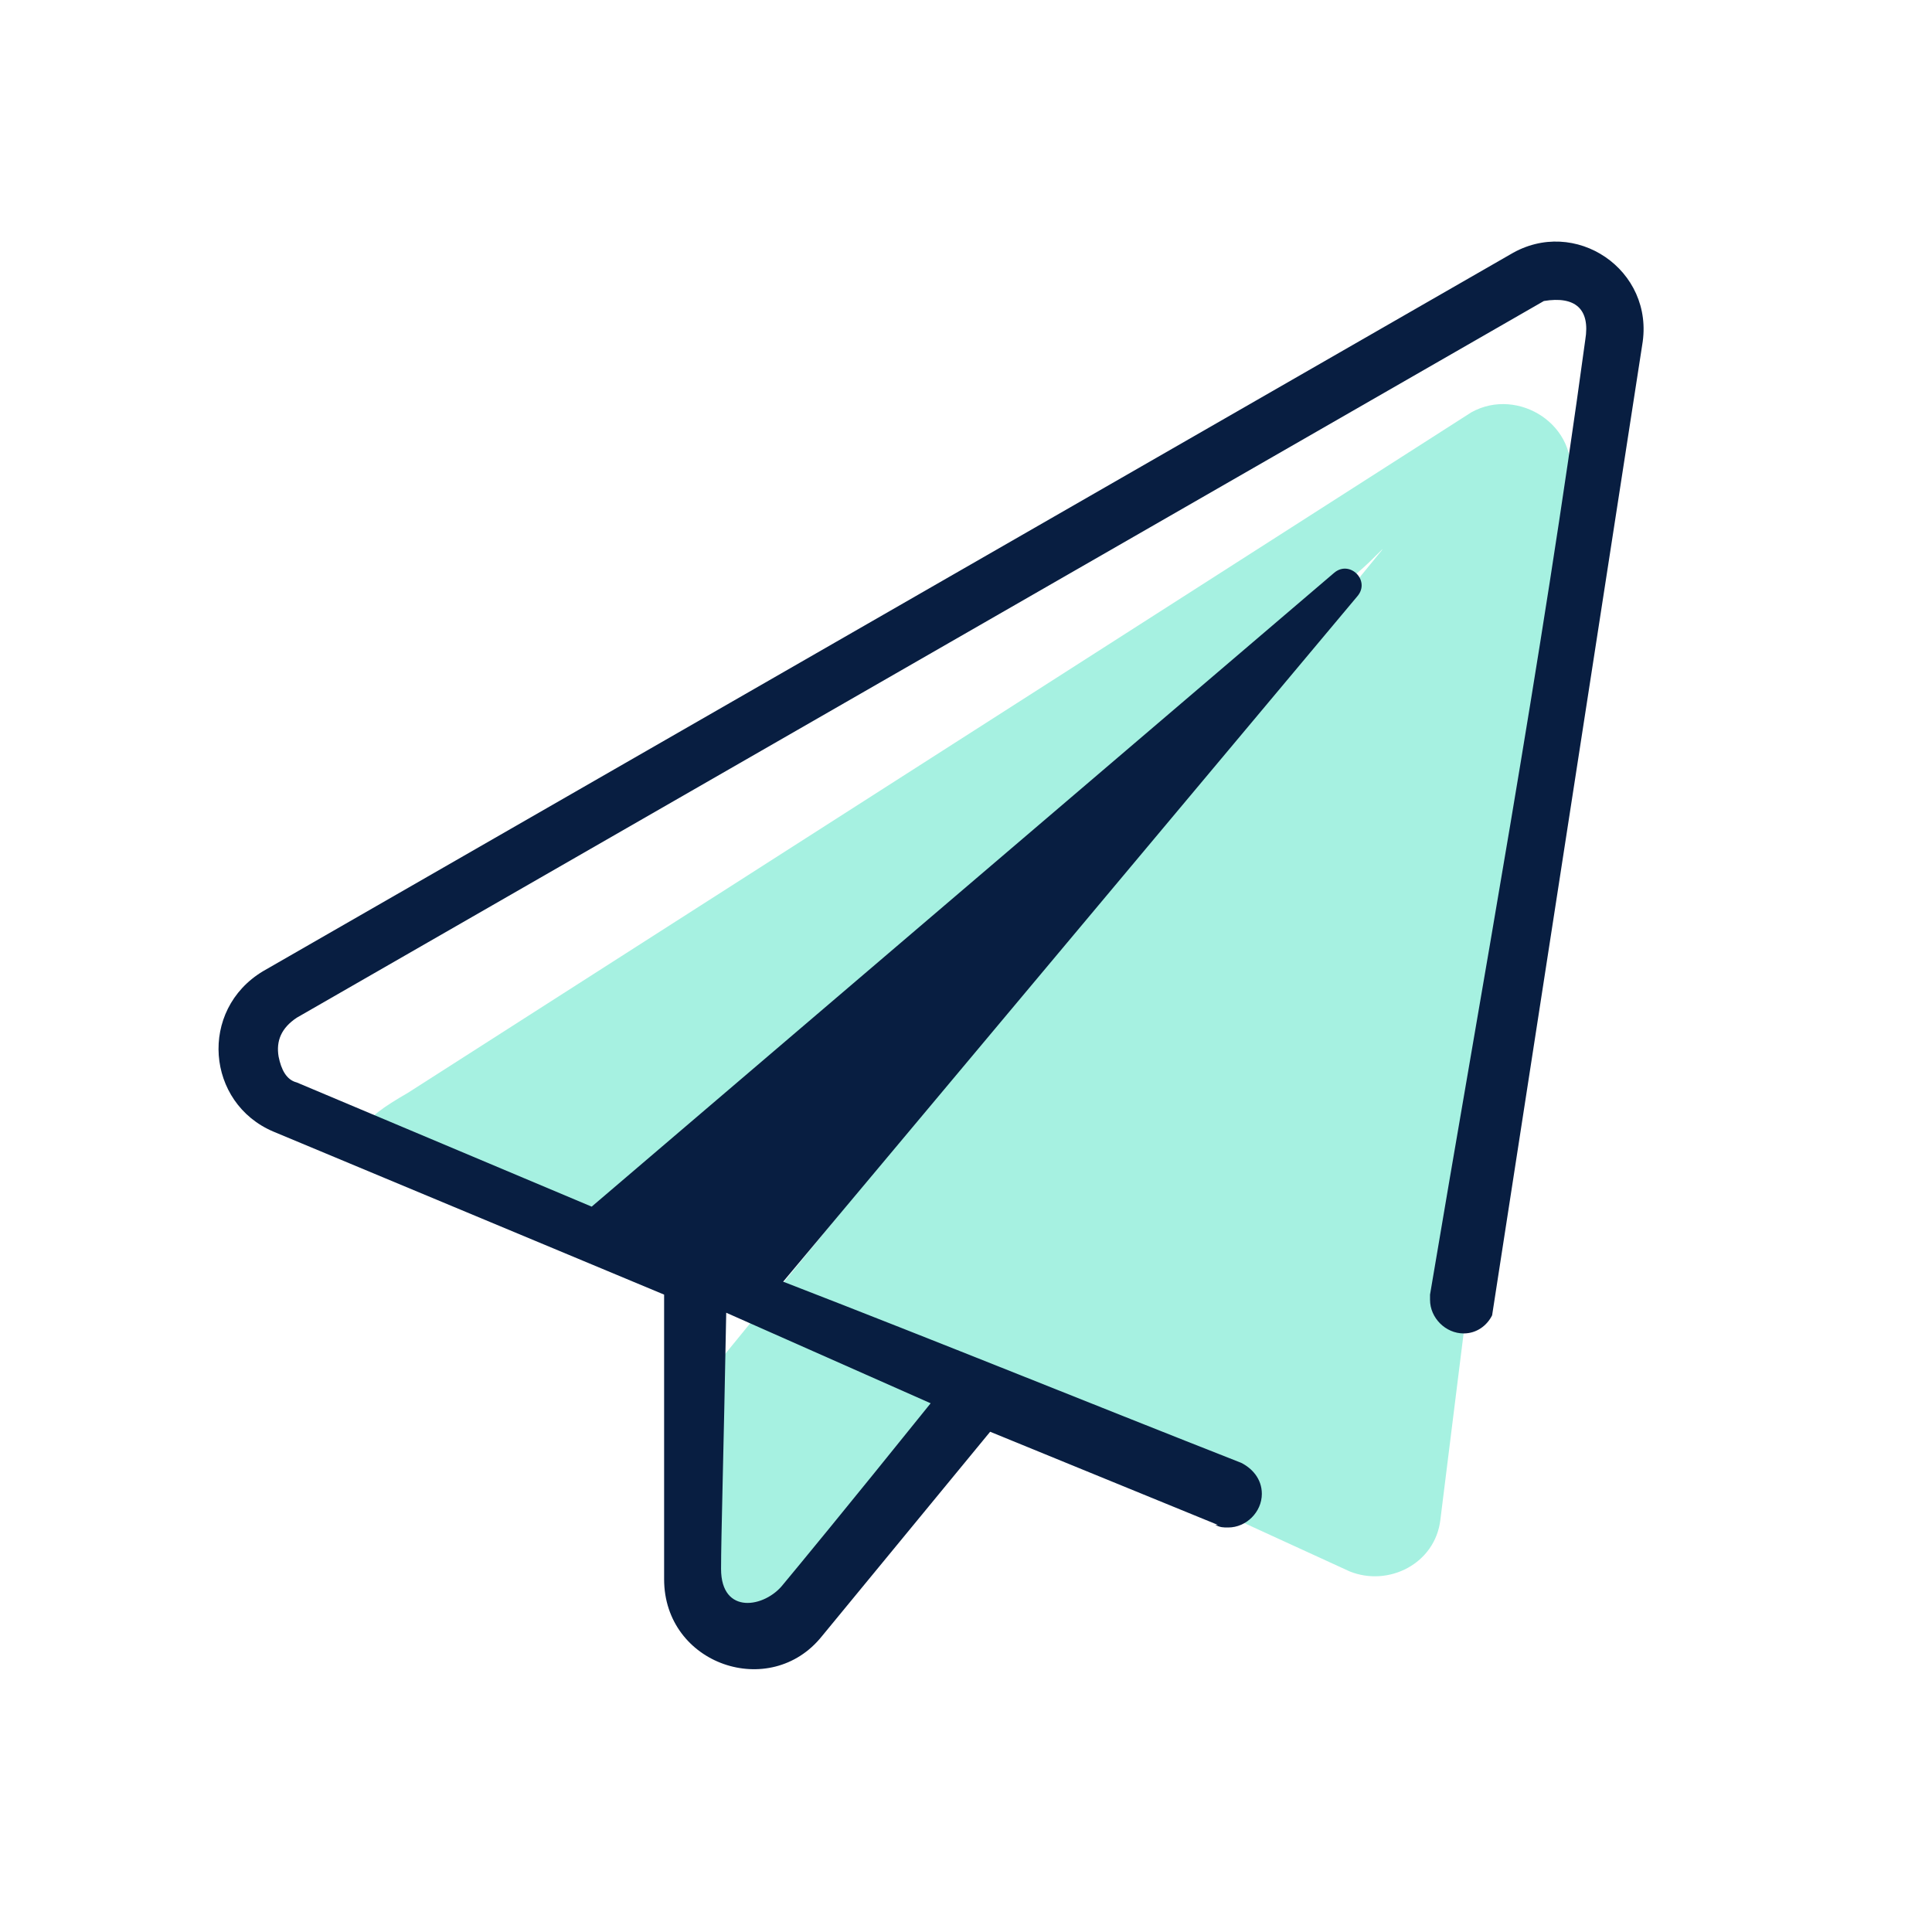 <?xml version="1.0" encoding="UTF-8"?>
<svg width="110px" height="110px" viewBox="0 0 110 110" version="1.1" xmlns="http://www.w3.org/2000/svg" xmlns:xlink="http://www.w3.org/1999/xlink">
    <title>Sendsomthing</title>
    <g id="און-ליין-פעולות-" stroke="none" stroke-width="1" fill="none" fill-rule="evenodd">
        <g id="דף-בית-אזור-אישי" transform="translate(-419, -1247)">
            <g id="Print-Copy-5" transform="translate(323, 1205)">
                <g id="Sendsomthing" transform="translate(96, 42)">
                    <g id="Sent" transform="translate(11, 13.75)" fill-rule="nonzero">
                        <path d="M34.473,78.67 L44.638,66 L65.853,75.723 C68.062,76.607 70.714,75.281 71.009,72.777 L78.375,13.701 C78.964,10.46 75.429,8.25 72.777,9.723 L12.228,48.469 C9.429,50.089 8.839,50.826 11.638,52.004 L20.625,56.719 L66.295,18.857 C67.179,18.121 68.21,16.942 67.473,17.826 L29.317,64.527 L29.317,77.344 C29.317,81.027 32.263,81.469 34.473,78.67 Z" id="_xF1D8_" fill="#A5F1E1"></path>
                        <path d="M74.987,0.737 C78.67,-1.473 83.237,1.621 82.5,5.893 L82.5,5.893 L73.955,61.138 C73.661,61.728 73.071,62.17 72.335,62.17 C71.304,62.17 70.42,61.286 70.42,60.254 C70.42,60.107 70.42,59.96 70.42,59.96 L70.42,59.96 L70.42,59.96 C73.366,42.429 76.754,24.013 79.259,5.598 C79.554,3.83 78.67,3.094 76.902,3.388 L76.902,3.388 L5.893,44.196 C5.009,44.786 4.714,45.522 4.862,46.406 C5.009,47.143 5.304,47.732 5.893,47.879 L5.893,47.879 L22.688,54.951 L64.969,18.857 C65.853,18.121 67.031,19.299 66.295,20.183 L66.295,20.183 L33.589,59.223 C42.723,62.759 51.415,66.295 59.665,69.536 C60.254,69.83 60.844,70.42 60.844,71.304 C60.844,72.335 59.96,73.219 58.929,73.219 C58.634,73.219 58.487,73.219 58.192,73.071 L58.339,73.071 L45.375,67.768 L35.799,79.406 C32.853,83.089 26.812,81.027 26.812,76.165 L26.812,76.165 L26.812,59.96 L4.567,50.679 C0.737,49.058 0.295,43.754 3.978,41.545 L3.978,41.545 L74.987,0.737 Z M30.348,60.991 C30.201,68.946 30.054,73.808 30.054,75.576 C30.054,78.228 32.558,77.786 33.589,76.46 C34.326,75.576 37.125,72.188 41.987,66.147 L41.987,66.147 L30.348,60.991 Z" id="Combined-Shape" fill="#061C3F"></path>
                    </g>
                    <rect id="Rectangle" fill-opacity="0.01" fill="#D8D8D8" x="0" y="0" width="110" height="110"></rect>
                </g>
            </g>
        </g>
    </g>
</svg>
